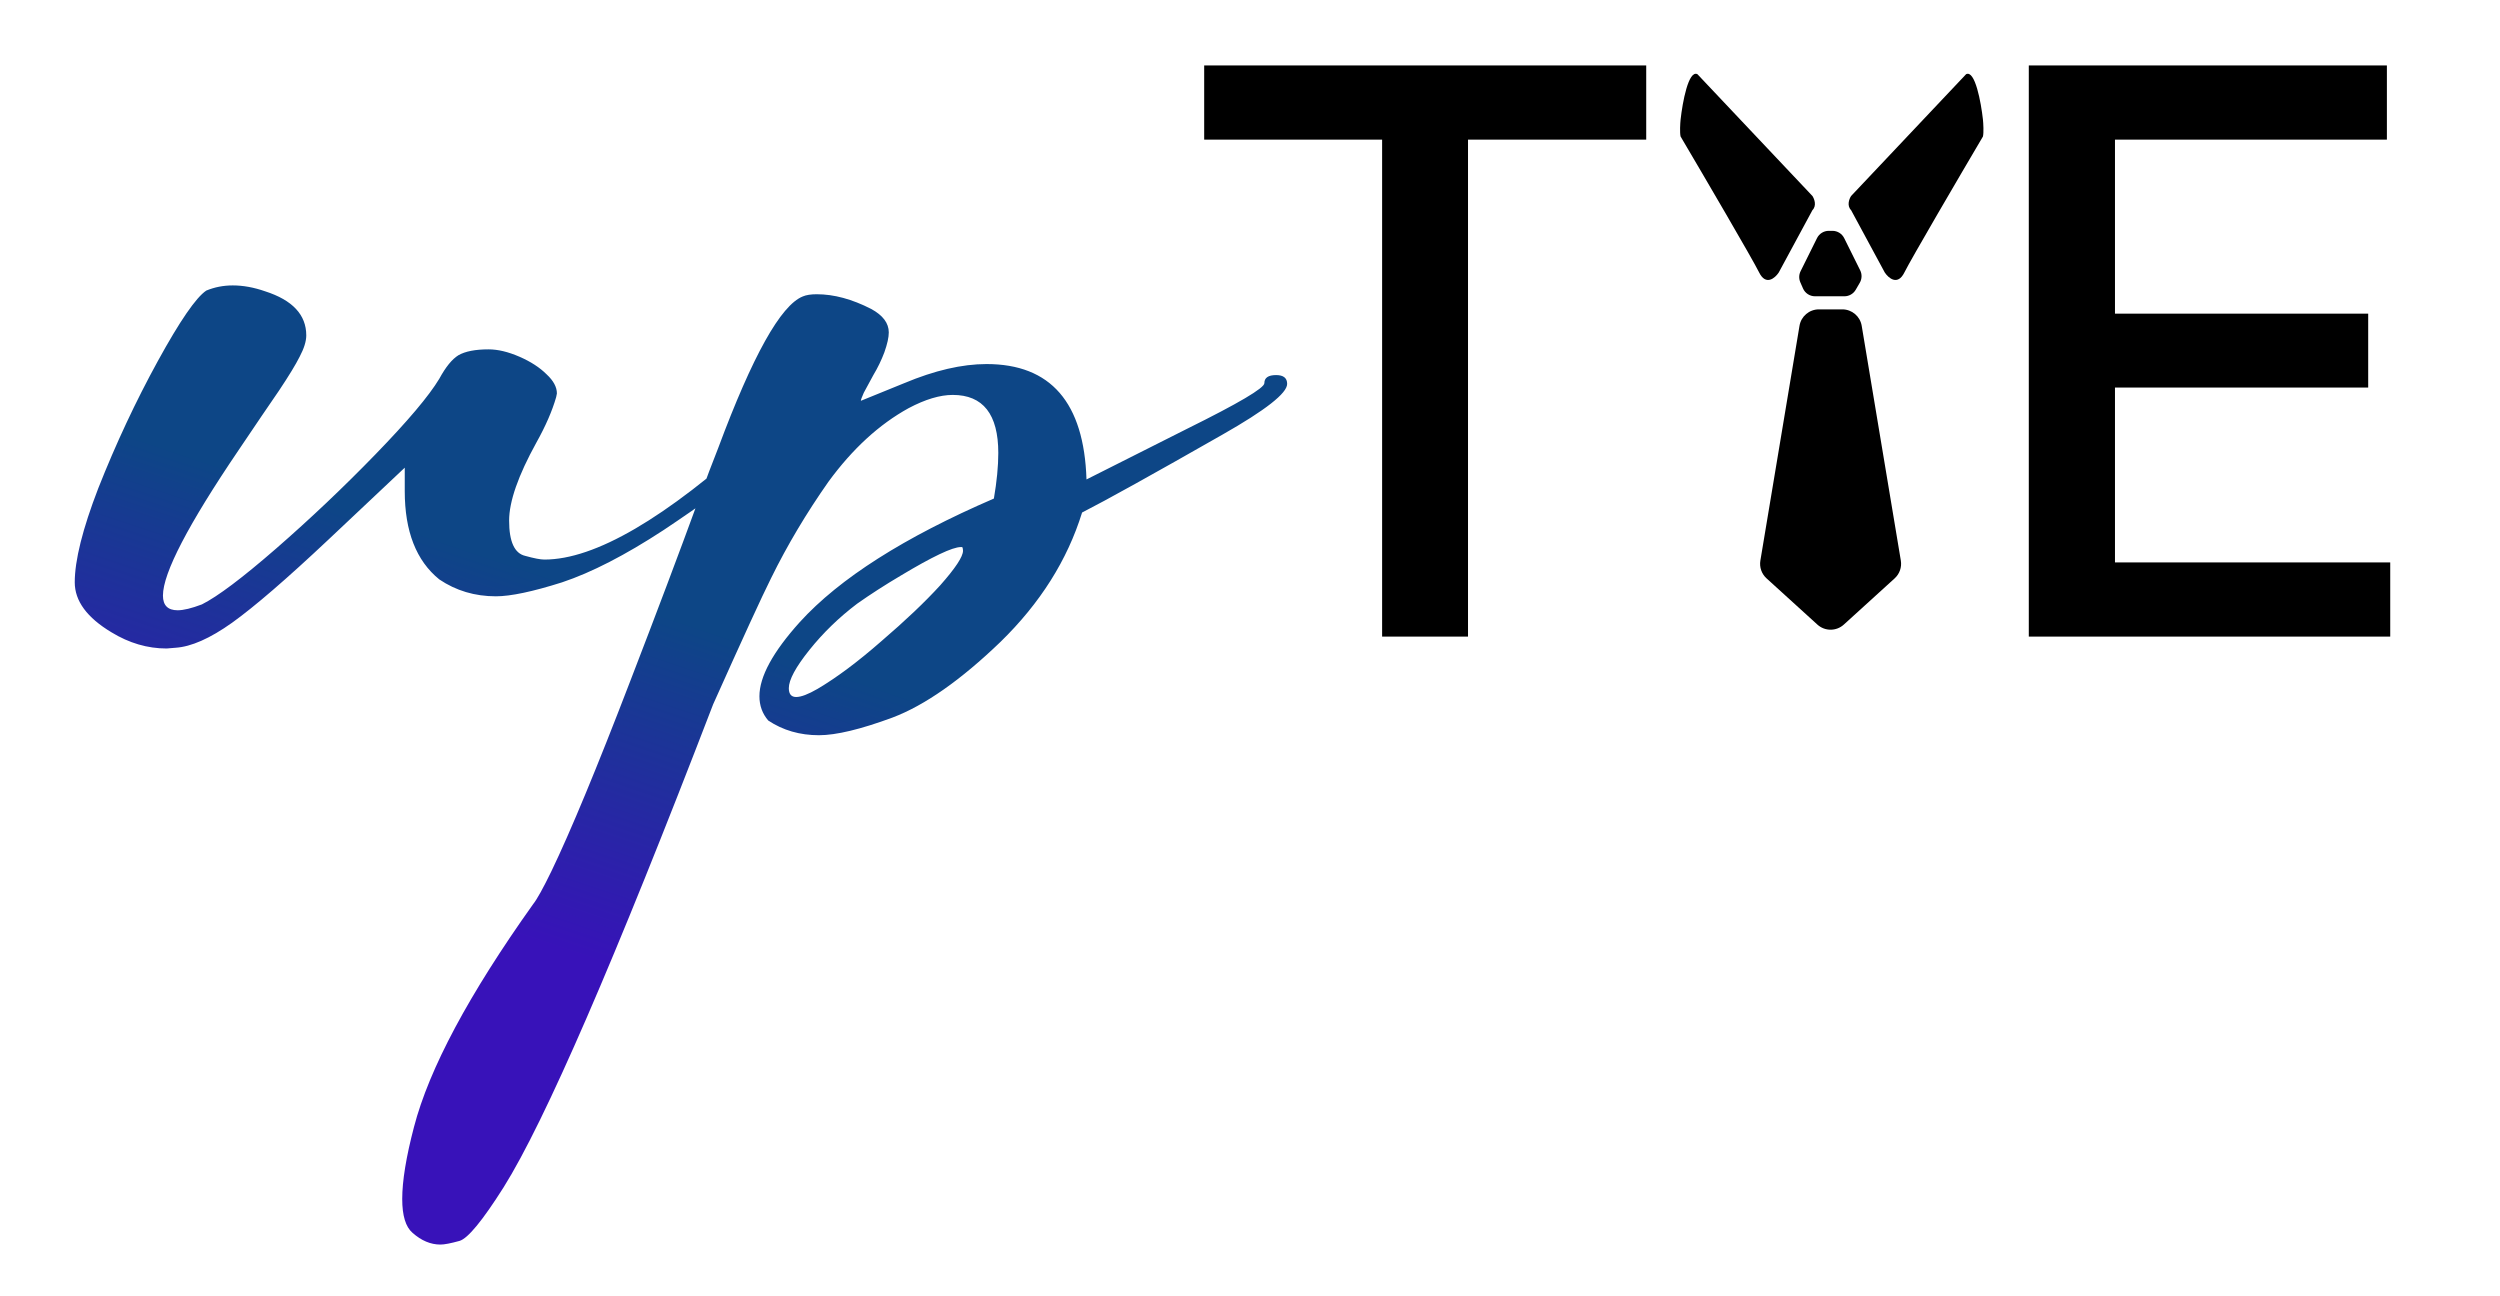 <svg width="191" height="99" viewBox="0 0 191 99" fill="none" xmlns="http://www.w3.org/2000/svg">
<g clip-path="url(#clip0_86_275)">
<path d="M140.754 23.636H138.962C138.229 23.636 137.603 24.166 137.482 24.89L134.492 42.83C134.409 43.333 134.586 43.843 134.963 44.186L138.849 47.719C139.421 48.239 140.295 48.239 140.867 47.719L144.753 44.186C145.13 43.843 145.307 43.333 145.224 42.83L142.234 24.89C142.113 24.166 141.487 23.636 140.754 23.636Z" fill="black"/>
<path d="M137.543 21.563L137.749 22.035C137.907 22.4 138.267 22.636 138.666 22.636H140.912C141.269 22.636 141.598 22.447 141.777 22.138L142.088 21.602C142.256 21.311 142.268 20.956 142.119 20.655L140.895 18.191C140.726 17.851 140.379 17.636 139.999 17.636H139.717C139.337 17.636 138.99 17.851 138.821 18.191L137.565 20.72C137.434 20.984 137.426 21.293 137.543 21.563Z" fill="black"/>
<path d="M138.47 14.974L129.684 5.669C128.998 5.323 128.541 7.833 128.398 9.131C128.367 9.413 128.326 10.141 128.398 10.43C130.184 13.459 133.884 19.778 134.398 20.816C134.912 21.855 135.613 21.249 135.898 20.816L138.47 16.056C138.813 15.71 138.613 15.19 138.47 14.974Z" fill="black"/>
<path d="M141.424 14.974L150.21 5.669C150.896 5.323 151.353 7.833 151.496 9.131C151.527 9.413 151.567 10.141 151.496 10.43C149.71 13.459 146.01 19.778 145.495 20.816C144.981 21.855 144.281 21.249 143.995 20.816L141.424 16.056C141.081 15.71 141.281 15.19 141.424 14.974Z" fill="black"/>
<path d="M92 10.668V5H125.771V10.668H112.156V48.636H105.594V10.668H92Z" fill="black"/>
<path d="M155 48.636V5H182.358V10.668H161.584V23.963H180.93V29.609H161.584V42.969H182.614V48.636H155Z" fill="black"/>
<path d="M12.73 49.545C11.27 49.545 9.866 49.133 8.519 48.31C6.647 47.187 5.711 45.914 5.711 44.491C5.711 42.807 6.31 40.411 7.508 37.304C8.855 33.897 10.372 30.659 12.056 27.589C13.741 24.52 14.976 22.723 15.762 22.199C16.399 21.937 17.072 21.806 17.784 21.806C18.57 21.806 19.393 21.955 20.254 22.255C22.351 22.929 23.399 24.052 23.399 25.624C23.399 26.073 23.23 26.616 22.894 27.252C22.594 27.851 22.07 28.712 21.321 29.835C20.573 30.921 19.543 32.437 18.233 34.384C14.377 40.074 12.449 43.78 12.449 45.502C12.449 46.251 12.824 46.625 13.572 46.625C14.021 46.625 14.639 46.475 15.425 46.176C16.623 45.577 18.514 44.154 21.097 41.908C23.717 39.625 26.244 37.229 28.677 34.721C31.148 32.175 32.776 30.247 33.562 28.937C34.049 28.039 34.536 27.44 35.023 27.14C35.547 26.841 36.314 26.691 37.325 26.691C38.036 26.691 38.822 26.878 39.683 27.252C40.544 27.627 41.237 28.076 41.761 28.6C42.285 29.087 42.547 29.573 42.547 30.06L42.491 30.341C42.191 31.389 41.686 32.55 40.975 33.822C39.59 36.33 38.897 38.315 38.897 39.774C38.897 41.384 39.309 42.283 40.132 42.47C40.806 42.657 41.293 42.751 41.592 42.751C45.448 42.751 50.839 39.606 57.764 33.317C59.599 31.595 60.834 30.547 61.47 30.172C62.107 29.798 62.556 29.611 62.818 29.611C63.117 29.611 63.304 29.723 63.379 29.948C63.492 30.135 63.548 30.322 63.548 30.509C63.548 30.809 63.435 31.09 63.211 31.352C62.986 31.576 62.78 31.689 62.593 31.689C62.406 31.689 61.788 32.081 60.74 32.868C59.73 33.616 58.532 34.59 57.147 35.788C55.761 36.986 53.609 38.558 50.689 40.504C47.769 42.414 45.186 43.742 42.94 44.491C40.694 45.203 39.009 45.558 37.886 45.558C36.276 45.558 34.835 45.128 33.562 44.267C31.803 42.844 30.923 40.598 30.923 37.528V35.731L25.084 41.234C21.901 44.229 19.45 46.344 17.727 47.58C16.043 48.778 14.602 49.414 13.404 49.489L12.73 49.545ZM33.65 95.085C32.901 95.085 32.19 94.785 31.516 94.186C30.992 93.737 30.73 92.876 30.73 91.603C30.73 90.218 31.03 88.384 31.629 86.1C32.789 81.645 35.821 75.974 40.725 69.086C41.025 68.712 41.493 67.869 42.129 66.559C43.589 63.527 45.592 58.698 48.137 52.072C50.159 46.831 51.881 42.264 53.303 38.371C53.977 36.536 54.501 35.151 54.876 34.215C57.496 27.178 59.649 23.322 61.333 22.648C61.595 22.536 61.951 22.48 62.4 22.48C63.71 22.48 65.095 22.854 66.555 23.602C67.454 24.089 67.903 24.688 67.903 25.399C67.903 25.774 67.791 26.279 67.566 26.916C67.341 27.515 67.061 28.095 66.724 28.656C66.424 29.218 66.181 29.667 65.994 30.004C65.844 30.341 65.769 30.547 65.769 30.622L69.082 29.274C71.403 28.301 73.499 27.814 75.371 27.814C80.275 27.814 82.821 30.753 83.008 36.63L90.701 32.755C94.632 30.809 96.597 29.648 96.597 29.274C96.597 28.862 96.896 28.656 97.495 28.656C98.057 28.656 98.338 28.881 98.338 29.33C98.338 30.041 96.691 31.333 93.396 33.205C88.08 36.237 84.505 38.221 82.671 39.157C81.548 42.788 79.47 46.082 76.438 49.04C73.406 51.959 70.654 53.887 68.184 54.823C65.751 55.722 63.879 56.171 62.569 56.171C61.109 56.171 59.817 55.797 58.694 55.048C58.245 54.524 58.02 53.906 58.02 53.195C58.02 51.697 59.05 49.807 61.109 47.523C64.141 44.192 69.082 41.047 75.933 38.09C76.157 36.78 76.27 35.619 76.27 34.608C76.27 31.651 75.109 30.172 72.788 30.172C71.815 30.172 70.692 30.509 69.419 31.183C67.173 32.419 65.133 34.29 63.298 36.798C61.614 39.194 60.154 41.646 58.919 44.154C58.207 45.577 56.729 48.796 54.483 53.812C46.958 73.391 41.624 85.688 38.479 90.705C36.87 93.25 35.746 94.617 35.11 94.804C34.436 94.991 33.95 95.085 33.65 95.085ZM60.828 53.251C61.202 53.251 61.745 53.045 62.456 52.633C63.916 51.772 65.545 50.556 67.341 48.983C69.176 47.411 70.673 45.989 71.834 44.716C72.994 43.406 73.574 42.526 73.574 42.077C73.574 41.964 73.556 41.871 73.518 41.796H73.406C72.77 41.796 71.235 42.526 68.802 43.986C67.603 44.697 66.499 45.408 65.489 46.12C64.103 47.168 62.887 48.347 61.839 49.657C60.79 50.967 60.266 51.941 60.266 52.577C60.266 53.026 60.453 53.251 60.828 53.251Z" fill="url(#paint0_linear_86_275)"/>
</g>
<defs>
<linearGradient id="paint0_linear_86_275" x1="57.718" y1="38.302" x2="45.812" y2="73.63" gradientUnits="userSpaceOnUse">
<stop offset="0.279" stop-color="#0D4686"/>
<stop offset="1" stop-color="#3812B9"/>
</linearGradient>
<clipPath id="clip0_86_275">
<rect width="191" height="99" fill="white"/>
</clipPath>
</defs>
</svg>

